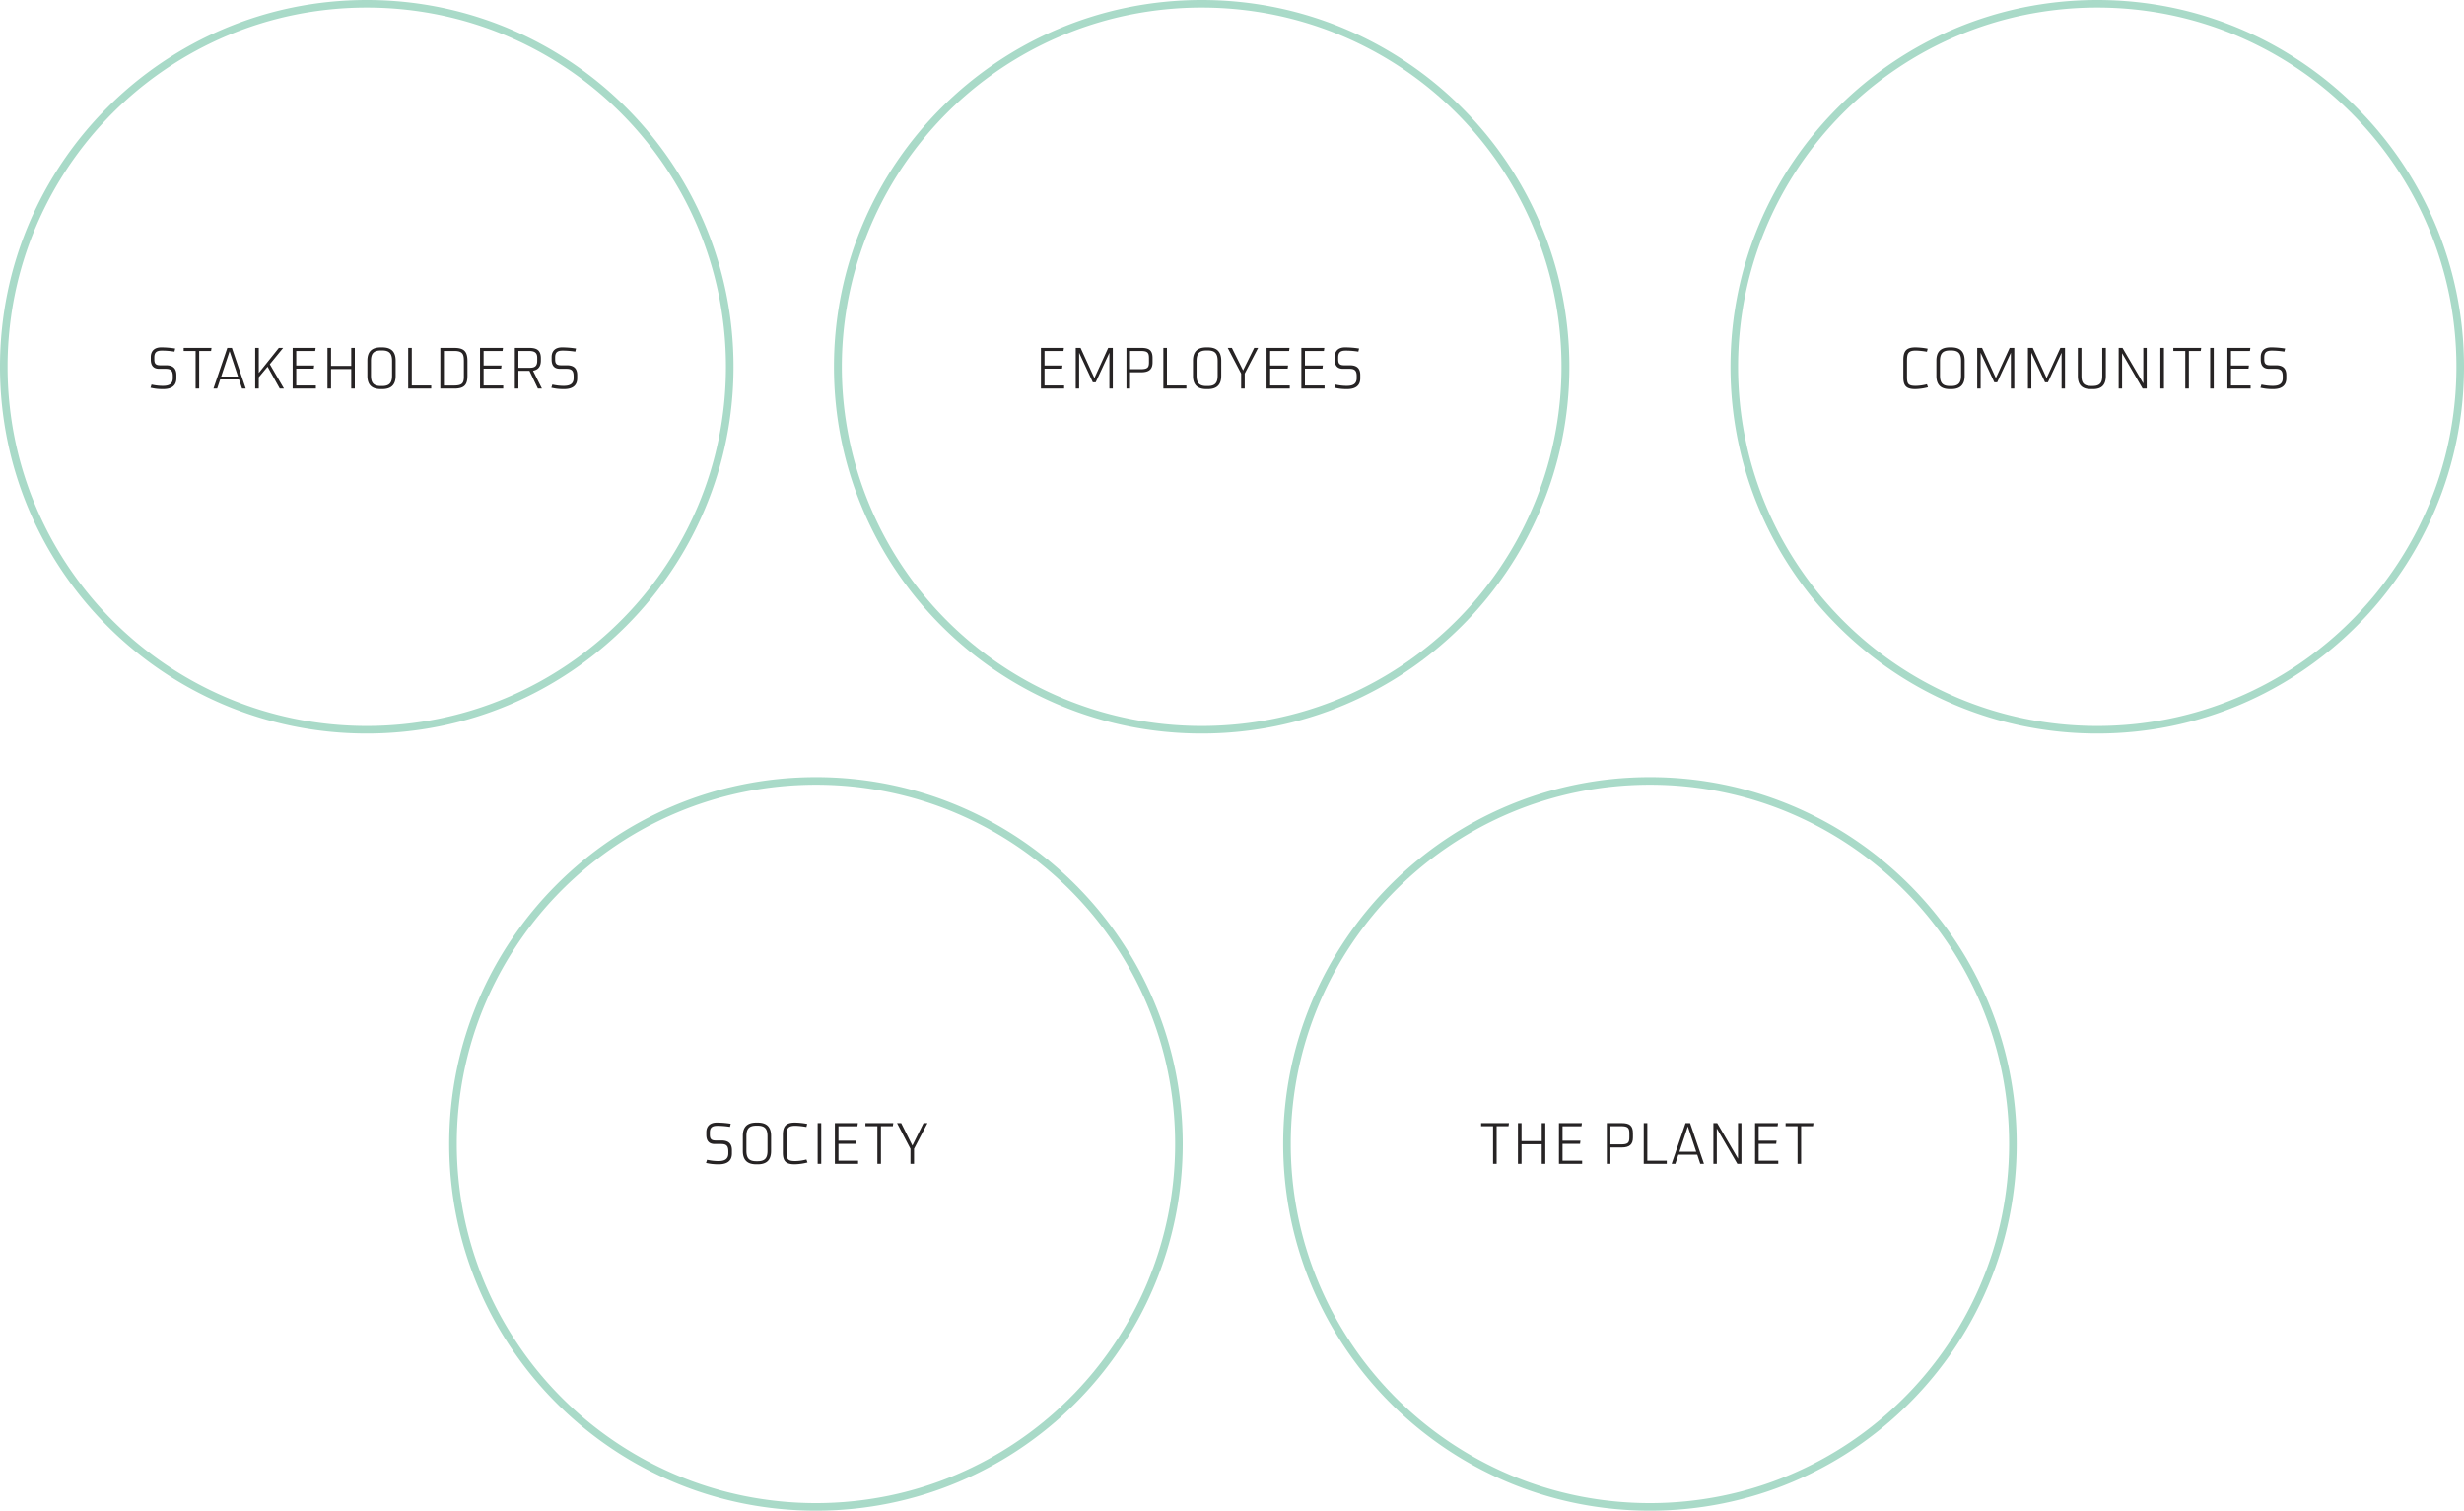<?xml version="1.0" encoding="UTF-8"?> <svg xmlns="http://www.w3.org/2000/svg" width="1300" height="797" viewBox="0 0 1300 797"><g id="who_it_benefits" transform="translate(-310 -5600.791)"><path id="Path_411" data-name="Path 411" d="M-98.94-7.11c0-3.84-2.13-5.19-5.49-5.19h-3.09c-2.67,0-3.06-1.23-3.06-3.27v-.84c0-2.4.87-3.63,3.87-3.63h.75a42.472,42.472,0,0,1,6,.54l.39-1.65a49.13,49.13,0,0,0-6.81-.6h-.6c-3.48,0-5.46,1.89-5.46,5.13v1.26c0,3.12,1.32,4.92,4.41,4.92h3.27c2.82,0,3.93.87,3.93,3.93v.96c0,2.97-1.8,4.11-5.22,4.11a27.5,27.5,0,0,1-6-.69l-.54,1.68a28.072,28.072,0,0,0,6.66.72c4.95,0,6.99-2.19,6.99-5.73ZM-86.91,0V-19.83h6.27l.24-1.65H-95.1v1.65h6.3V0Zm20.49-6.36H-75.3l4.44-13.38ZM-62.34,0l-7.32-21.48h-2.4L-79.38,0h1.95l1.59-4.8h9.96L-64.29,0Zm6.87-5.97,4.65-5.58L-44.4,0h2.22l-7.47-12.84,7.05-8.64h-2.28L-55.47-8.25V-21.48h-1.89V0h1.89ZM-25.35,0V-1.65H-35.7v-8.88h9.24l.21-1.65H-35.7v-7.65h9.99l.24-1.65H-37.59V0ZM-4.8,0V-21.48H-6.69v9.51H-17.34v-9.51h-1.89V0h1.89V-10.32H-6.69V0ZM9.66.27c4.83,0,7.08-2.34,7.08-7.02v-7.98c0-4.68-2.25-7.02-7.08-7.02H8.91c-4.83,0-7.08,2.34-7.08,7.02v7.98C1.83-2.07,4.08.27,8.91.27Zm5.19-7.2c0,3.96-1.38,5.58-5.31,5.58H9.03c-3.93,0-5.31-1.62-5.31-5.58v-7.62c0-3.96,1.41-5.58,5.31-5.58h.51c3.9,0,5.31,1.62,5.31,5.58ZM35.52,0V-1.65H25.26V-21.48H23.37V0ZM47.76,0c5.64,0,6.87-2.43,6.87-6.87v-7.65c0-5.34-2.01-6.96-7.11-6.96h-7.2V0Zm4.98-6.33c0,3.45-.84,4.71-5.25,4.71H42.21V-19.86h5.4c4.83,0,5.13,2.01,5.13,5.7ZM73.5,0V-1.65H63.15v-8.88h9.24l.21-1.65H63.15v-7.65h9.99l.24-1.65H61.26V0ZM91.44-14.67c0,2.58-1.08,3.69-3.9,3.69H81.51v-8.88H87c3.24,0,4.44,1.05,4.44,3.63ZM93.93,0,89.22-9.42c3-.54,4.14-2.52,4.14-5.37v-1.2c0-4.5-2.43-5.49-6.24-5.49h-7.5V0h1.89V-9.36h5.82L91.8,0Zm18.6-7.11c0-3.84-2.13-5.19-5.49-5.19h-3.09c-2.67,0-3.06-1.23-3.06-3.27v-.84c0-2.4.87-3.63,3.87-3.63h.75a42.472,42.472,0,0,1,6,.54l.39-1.65a49.13,49.13,0,0,0-6.81-.6h-.6c-3.48,0-5.46,1.89-5.46,5.13v1.26c0,3.12,1.32,4.92,4.41,4.92h3.27c2.82,0,3.93.87,3.93,3.93v.96c0,2.97-1.8,4.11-5.22,4.11a27.5,27.5,0,0,1-6-.69L98.88-.45a28.072,28.072,0,0,0,6.66.72c4.95,0,6.99-2.19,6.99-5.73Z" transform="translate(502 5805.791)" fill="#262324"></path><path id="Path_410" data-name="Path 410" d="M-43.845-7.11c0-3.84-2.13-5.19-5.49-5.19h-3.09c-2.67,0-3.06-1.23-3.06-3.27v-.84c0-2.4.87-3.63,3.87-3.63h.75a42.472,42.472,0,0,1,6,.54l.39-1.65a49.13,49.13,0,0,0-6.81-.6h-.6c-3.48,0-5.46,1.89-5.46,5.13v1.26c0,3.12,1.32,4.92,4.41,4.92h3.27c2.82,0,3.93.87,3.93,3.93v.96c0,2.97-1.8,4.11-5.22,4.11a27.5,27.5,0,0,1-6-.69l-.54,1.68a28.072,28.072,0,0,0,6.66.72c4.95,0,6.99-2.19,6.99-5.73ZM-30.255.27c4.83,0,7.08-2.34,7.08-7.02v-7.98c0-4.68-2.25-7.02-7.08-7.02H-31c-4.83,0-7.08,2.34-7.08,7.02v7.98c0,4.68,2.25,7.02,7.08,7.02Zm5.19-7.2c0,3.96-1.38,5.58-5.31,5.58h-.51c-3.93,0-5.31-1.62-5.31-5.58v-7.62c0-3.96,1.41-5.58,5.31-5.58h.51c3.9,0,5.31,1.62,5.31,5.58Zm20.52,4.65a23.953,23.953,0,0,1-5.85.84c-3.99,0-4.65-.99-4.65-4.74V-14.4c0-3.9.33-5.67,4.71-5.67a38.431,38.431,0,0,1,5.79.63l.42-1.62a36.242,36.242,0,0,0-6.45-.69c-4.77,0-6.39,1.89-6.39,6.63v9.18c0,4.68,1.71,6.21,6.27,6.21a28.5,28.5,0,0,0,6.72-.96ZM3.285,0V-21.48H1.4V0Zm19.44,0V-1.65H12.375v-8.88h9.24l.21-1.65h-9.45v-7.65h9.99l.24-1.65H10.485V0Zm12.06,0V-19.83h6.27l.24-1.65H26.6v1.65h6.3V0Zm17.46,0V-7.92l7.08-13.56h-2.07L51.375-9.6l-5.91-11.88h-2.19l7.08,13.56V0Z" transform="translate(740 6214.791)" fill="#262324"></path><path id="Path_409" data-name="Path 409" d="M-71.565,0V-1.65h-10.35v-8.88h9.24l.21-1.65h-9.45v-7.65h9.99l.24-1.65h-12.12V0Zm25.68,0V-21.48h-2.43L-55.6-5.52-62.9-21.48h-2.55V0h1.8V-18.9l7.23,15.6h1.5l7.23-15.6V0Zm9.09,0V-8.61h5.91c4.23,0,5.97-1.65,5.97-5.28v-2.19c0-4.14-1.83-5.4-5.97-5.4h-7.8V0Zm9.99-13.89c0,2.79-.72,3.66-4.47,3.66H-36.8v-9.63h5.52c3.9,0,4.47,1.02,4.47,3.9ZM-7.065,0V-1.65h-10.26V-21.48h-1.89V0ZM4.245.27c4.83,0,7.08-2.34,7.08-7.02v-7.98c0-4.68-2.25-7.02-7.08-7.02H3.5c-4.83,0-7.08,2.34-7.08,7.02v7.98c0,4.68,2.25,7.02,7.08,7.02Zm5.19-7.2c0,3.96-1.38,5.58-5.31,5.58h-.51c-3.93,0-5.31-1.62-5.31-5.58v-7.62c0-3.96,1.41-5.58,5.31-5.58h.51c3.9,0,5.31,1.62,5.31,5.58ZM23.715,0V-7.92l7.08-13.56h-2.07L22.845-9.6l-5.91-11.88h-2.19l7.08,13.56V0Zm23.76,0V-1.65H37.125v-8.88h9.24l.21-1.65h-9.45v-7.65h9.99l.24-1.65H35.235V0Zm18.36,0V-1.65H55.485v-8.88h9.24l.21-1.65h-9.45v-7.65h9.99l.24-1.65H53.595V0Zm18.84-7.11c0-3.84-2.13-5.19-5.49-5.19h-3.09c-2.67,0-3.06-1.23-3.06-3.27v-.84c0-2.4.87-3.63,3.87-3.63h.75a42.472,42.472,0,0,1,6,.54l.39-1.65a49.13,49.13,0,0,0-6.81-.6h-.6c-3.48,0-5.46,1.89-5.46,5.13v1.26c0,3.12,1.32,4.92,4.41,4.92h3.27c2.82,0,3.93.87,3.93,3.93v.96c0,2.97-1.8,4.11-5.22,4.11a27.5,27.5,0,0,1-6-.69l-.54,1.68a28.072,28.072,0,0,0,6.66.72c4.95,0,6.99-2.19,6.99-5.73Z" transform="translate(943 5805.791)" fill="#262324"></path><path id="Path_408" data-name="Path 408" d="M-79.38,0V-19.83h6.27l.24-1.65h-14.7v1.65h6.3V0ZM-53.7,0V-21.48h-1.89v9.51H-66.24v-9.51h-1.89V0h1.89V-10.32h10.65V0Zm19.44,0V-1.65H-44.61v-8.88h9.24l.21-1.65h-9.45v-7.65h9.99l.24-1.65H-46.5V0Zm14.91,0V-8.61h5.91c4.23,0,5.97-1.65,5.97-5.28v-2.19c0-4.14-1.83-5.4-5.97-5.4h-7.8V0Zm9.99-13.89c0,2.79-.72,3.66-4.47,3.66h-5.52v-9.63h5.52c3.9,0,4.47,1.02,4.47,3.9ZM10.38,0V-1.65H.12V-21.48H-1.77V0ZM25.92-6.36H17.04l4.44-13.38ZM30,0,22.68-21.48h-2.4L12.96,0h1.95L16.5-4.8h9.96L28.05,0ZM49.77,0V-21.48h-1.8V-2.73L36.99-21.48H34.98V0h1.8V-18.66L47.61,0ZM69.21,0V-1.65H58.86v-8.88H68.1l.21-1.65H58.86v-7.65h9.99l.24-1.65H56.97V0ZM81.27,0V-19.83h6.27l.24-1.65H73.08v1.65h6.3V0Z" transform="translate(1179 6214.791)" fill="#262324"></path><path id="Path_407" data-name="Path 407" d="M-88.38-2.28a23.953,23.953,0,0,1-5.85.84c-3.99,0-4.65-.99-4.65-4.74V-14.4c0-3.9.33-5.67,4.71-5.67a38.431,38.431,0,0,1,5.79.63l.42-1.62a36.242,36.242,0,0,0-6.45-.69c-4.77,0-6.39,1.89-6.39,6.63v9.18c0,4.68,1.71,6.21,6.27,6.21a28.5,28.5,0,0,0,6.72-.96ZM-75.54.27c4.83,0,7.08-2.34,7.08-7.02v-7.98c0-4.68-2.25-7.02-7.08-7.02h-.75c-4.83,0-7.08,2.34-7.08,7.02v7.98c0,4.68,2.25,7.02,7.08,7.02Zm5.19-7.2c0,3.96-1.38,5.58-5.31,5.58h-.51c-3.93,0-5.31-1.62-5.31-5.58v-7.62c0-3.96,1.41-5.58,5.31-5.58h.51c3.9,0,5.31,1.62,5.31,5.58ZM-42.27,0V-21.48H-44.7L-51.99-5.52l-7.29-15.96h-2.55V0h1.8V-18.9L-52.8-3.3h1.5l7.23-15.6V0Zm26.76,0V-21.48h-2.43L-25.23-5.52l-7.29-15.96h-2.55V0h1.8V-18.9l7.23,15.6h1.5l7.23-15.6V0ZM-.66.27c4.35,0,6.69-2.1,6.69-6.93V-21.48H4.14V-6.96c0,3.24-.63,5.58-5.04,5.58h-.9c-4.41,0-5.04-2.34-5.04-5.58V-21.48H-8.73V-6.66C-8.73-1.83-6.36.27-2.04.27ZM27.6,0V-21.48H25.8V-2.73L14.82-21.48H12.81V0h1.8V-18.66L25.44,0Zm9.09,0V-21.48H34.8V0ZM49.83,0V-19.83H56.1l.24-1.65H41.64v1.65h6.3V0ZM62.97,0V-21.48H61.08V0ZM82.41,0V-1.65H72.06v-8.88H81.3l.21-1.65H72.06v-7.65h9.99l.24-1.65H70.17V0Zm18.84-7.11c0-3.84-2.13-5.19-5.49-5.19H92.67c-2.67,0-3.06-1.23-3.06-3.27v-.84c0-2.4.87-3.63,3.87-3.63h.75a42.472,42.472,0,0,1,6,.54l.39-1.65a49.13,49.13,0,0,0-6.81-.6h-.6c-3.48,0-5.46,1.89-5.46,5.13v1.26c0,3.12,1.32,4.92,4.41,4.92h3.27c2.82,0,3.93.87,3.93,3.93v.96c0,2.97-1.8,4.11-5.22,4.11a27.5,27.5,0,0,1-6-.69L87.6-.45a28.072,28.072,0,0,0,6.66.72c4.95,0,6.99-2.19,6.99-5.73Z" transform="translate(1415 5805.791)" fill="#262324"></path><path id="Ellipse_10" data-name="Ellipse 10" d="M193.5,4a190.917,190.917,0,0,0-38.2,3.85A188.438,188.438,0,0,0,87.552,36.361,190.065,190.065,0,0,0,18.89,119.739,188.514,188.514,0,0,0,7.85,155.3a191.385,191.385,0,0,0,0,76.39,188.438,188.438,0,0,0,28.511,67.753,190.065,190.065,0,0,0,83.378,68.661A188.514,188.514,0,0,0,155.3,379.15a191.385,191.385,0,0,0,76.39,0,188.438,188.438,0,0,0,67.753-28.511,190.065,190.065,0,0,0,68.661-83.378A188.514,188.514,0,0,0,379.15,231.7a191.385,191.385,0,0,0,0-76.39,188.438,188.438,0,0,0-28.511-67.753A190.065,190.065,0,0,0,267.261,18.89,188.514,188.514,0,0,0,231.7,7.85,190.917,190.917,0,0,0,193.5,4m0-4C300.367,0,387,86.633,387,193.5S300.367,387,193.5,387,0,300.367,0,193.5,86.633,0,193.5,0Z" transform="translate(310 5600.791)" fill="#a9dac8"></path><path id="Ellipse_13" data-name="Ellipse 13" d="M193.5,4a190.917,190.917,0,0,0-38.2,3.85A188.438,188.438,0,0,0,87.552,36.361,190.065,190.065,0,0,0,18.89,119.739,188.514,188.514,0,0,0,7.85,155.3a191.385,191.385,0,0,0,0,76.39,188.438,188.438,0,0,0,28.511,67.753,190.065,190.065,0,0,0,83.378,68.661A188.514,188.514,0,0,0,155.3,379.15a191.385,191.385,0,0,0,76.39,0,188.438,188.438,0,0,0,67.753-28.511,190.065,190.065,0,0,0,68.661-83.378A188.514,188.514,0,0,0,379.15,231.7a191.385,191.385,0,0,0,0-76.39,188.438,188.438,0,0,0-28.511-67.753A190.065,190.065,0,0,0,267.261,18.89,188.514,188.514,0,0,0,231.7,7.85,190.917,190.917,0,0,0,193.5,4m0-4C300.367,0,387,86.633,387,193.5S300.367,387,193.5,387,0,300.367,0,193.5,86.633,0,193.5,0Z" transform="translate(547 6010.791)" fill="#a9dac8"></path><path id="Ellipse_11" data-name="Ellipse 11" d="M194,4a191.911,191.911,0,0,0-38.3,3.85,189.487,189.487,0,0,0,0,371.3,192.387,192.387,0,0,0,76.6,0,189.487,189.487,0,0,0,0-371.3A191.911,191.911,0,0,0,194,4m0-4C301.143,0,388,86.633,388,193.5S301.143,387,194,387,0,300.367,0,193.5,86.857,0,194,0Z" transform="translate(750 5600.791)" fill="#a9dac8"></path><path id="Ellipse_14" data-name="Ellipse 14" d="M193.5,4a190.917,190.917,0,0,0-38.2,3.85A188.438,188.438,0,0,0,87.552,36.361,190.065,190.065,0,0,0,18.89,119.739,188.514,188.514,0,0,0,7.85,155.3a191.385,191.385,0,0,0,0,76.39,188.438,188.438,0,0,0,28.511,67.753,190.065,190.065,0,0,0,83.378,68.661A188.514,188.514,0,0,0,155.3,379.15a191.385,191.385,0,0,0,76.39,0,188.438,188.438,0,0,0,67.753-28.511,190.065,190.065,0,0,0,68.661-83.378A188.514,188.514,0,0,0,379.15,231.7a191.385,191.385,0,0,0,0-76.39,188.438,188.438,0,0,0-28.511-67.753A190.065,190.065,0,0,0,267.261,18.89,188.514,188.514,0,0,0,231.7,7.85,190.917,190.917,0,0,0,193.5,4m0-4C300.367,0,387,86.633,387,193.5S300.367,387,193.5,387,0,300.367,0,193.5,86.633,0,193.5,0Z" transform="translate(987 6010.791)" fill="#a9dac8"></path><path id="Ellipse_12" data-name="Ellipse 12" d="M193.5,4a190.917,190.917,0,0,0-38.2,3.85A188.438,188.438,0,0,0,87.552,36.361,190.065,190.065,0,0,0,18.89,119.739,188.514,188.514,0,0,0,7.85,155.3a191.385,191.385,0,0,0,0,76.39,188.438,188.438,0,0,0,28.511,67.753,190.065,190.065,0,0,0,83.378,68.661A188.514,188.514,0,0,0,155.3,379.15a191.385,191.385,0,0,0,76.39,0,188.438,188.438,0,0,0,67.753-28.511,190.065,190.065,0,0,0,68.661-83.378A188.514,188.514,0,0,0,379.15,231.7a191.385,191.385,0,0,0,0-76.39,188.438,188.438,0,0,0-28.511-67.753A190.065,190.065,0,0,0,267.261,18.89,188.514,188.514,0,0,0,231.7,7.85,190.917,190.917,0,0,0,193.5,4m0-4C300.367,0,387,86.633,387,193.5S300.367,387,193.5,387,0,300.367,0,193.5,86.633,0,193.5,0Z" transform="translate(1223 5600.791)" fill="#a9dac8"></path></g></svg> 